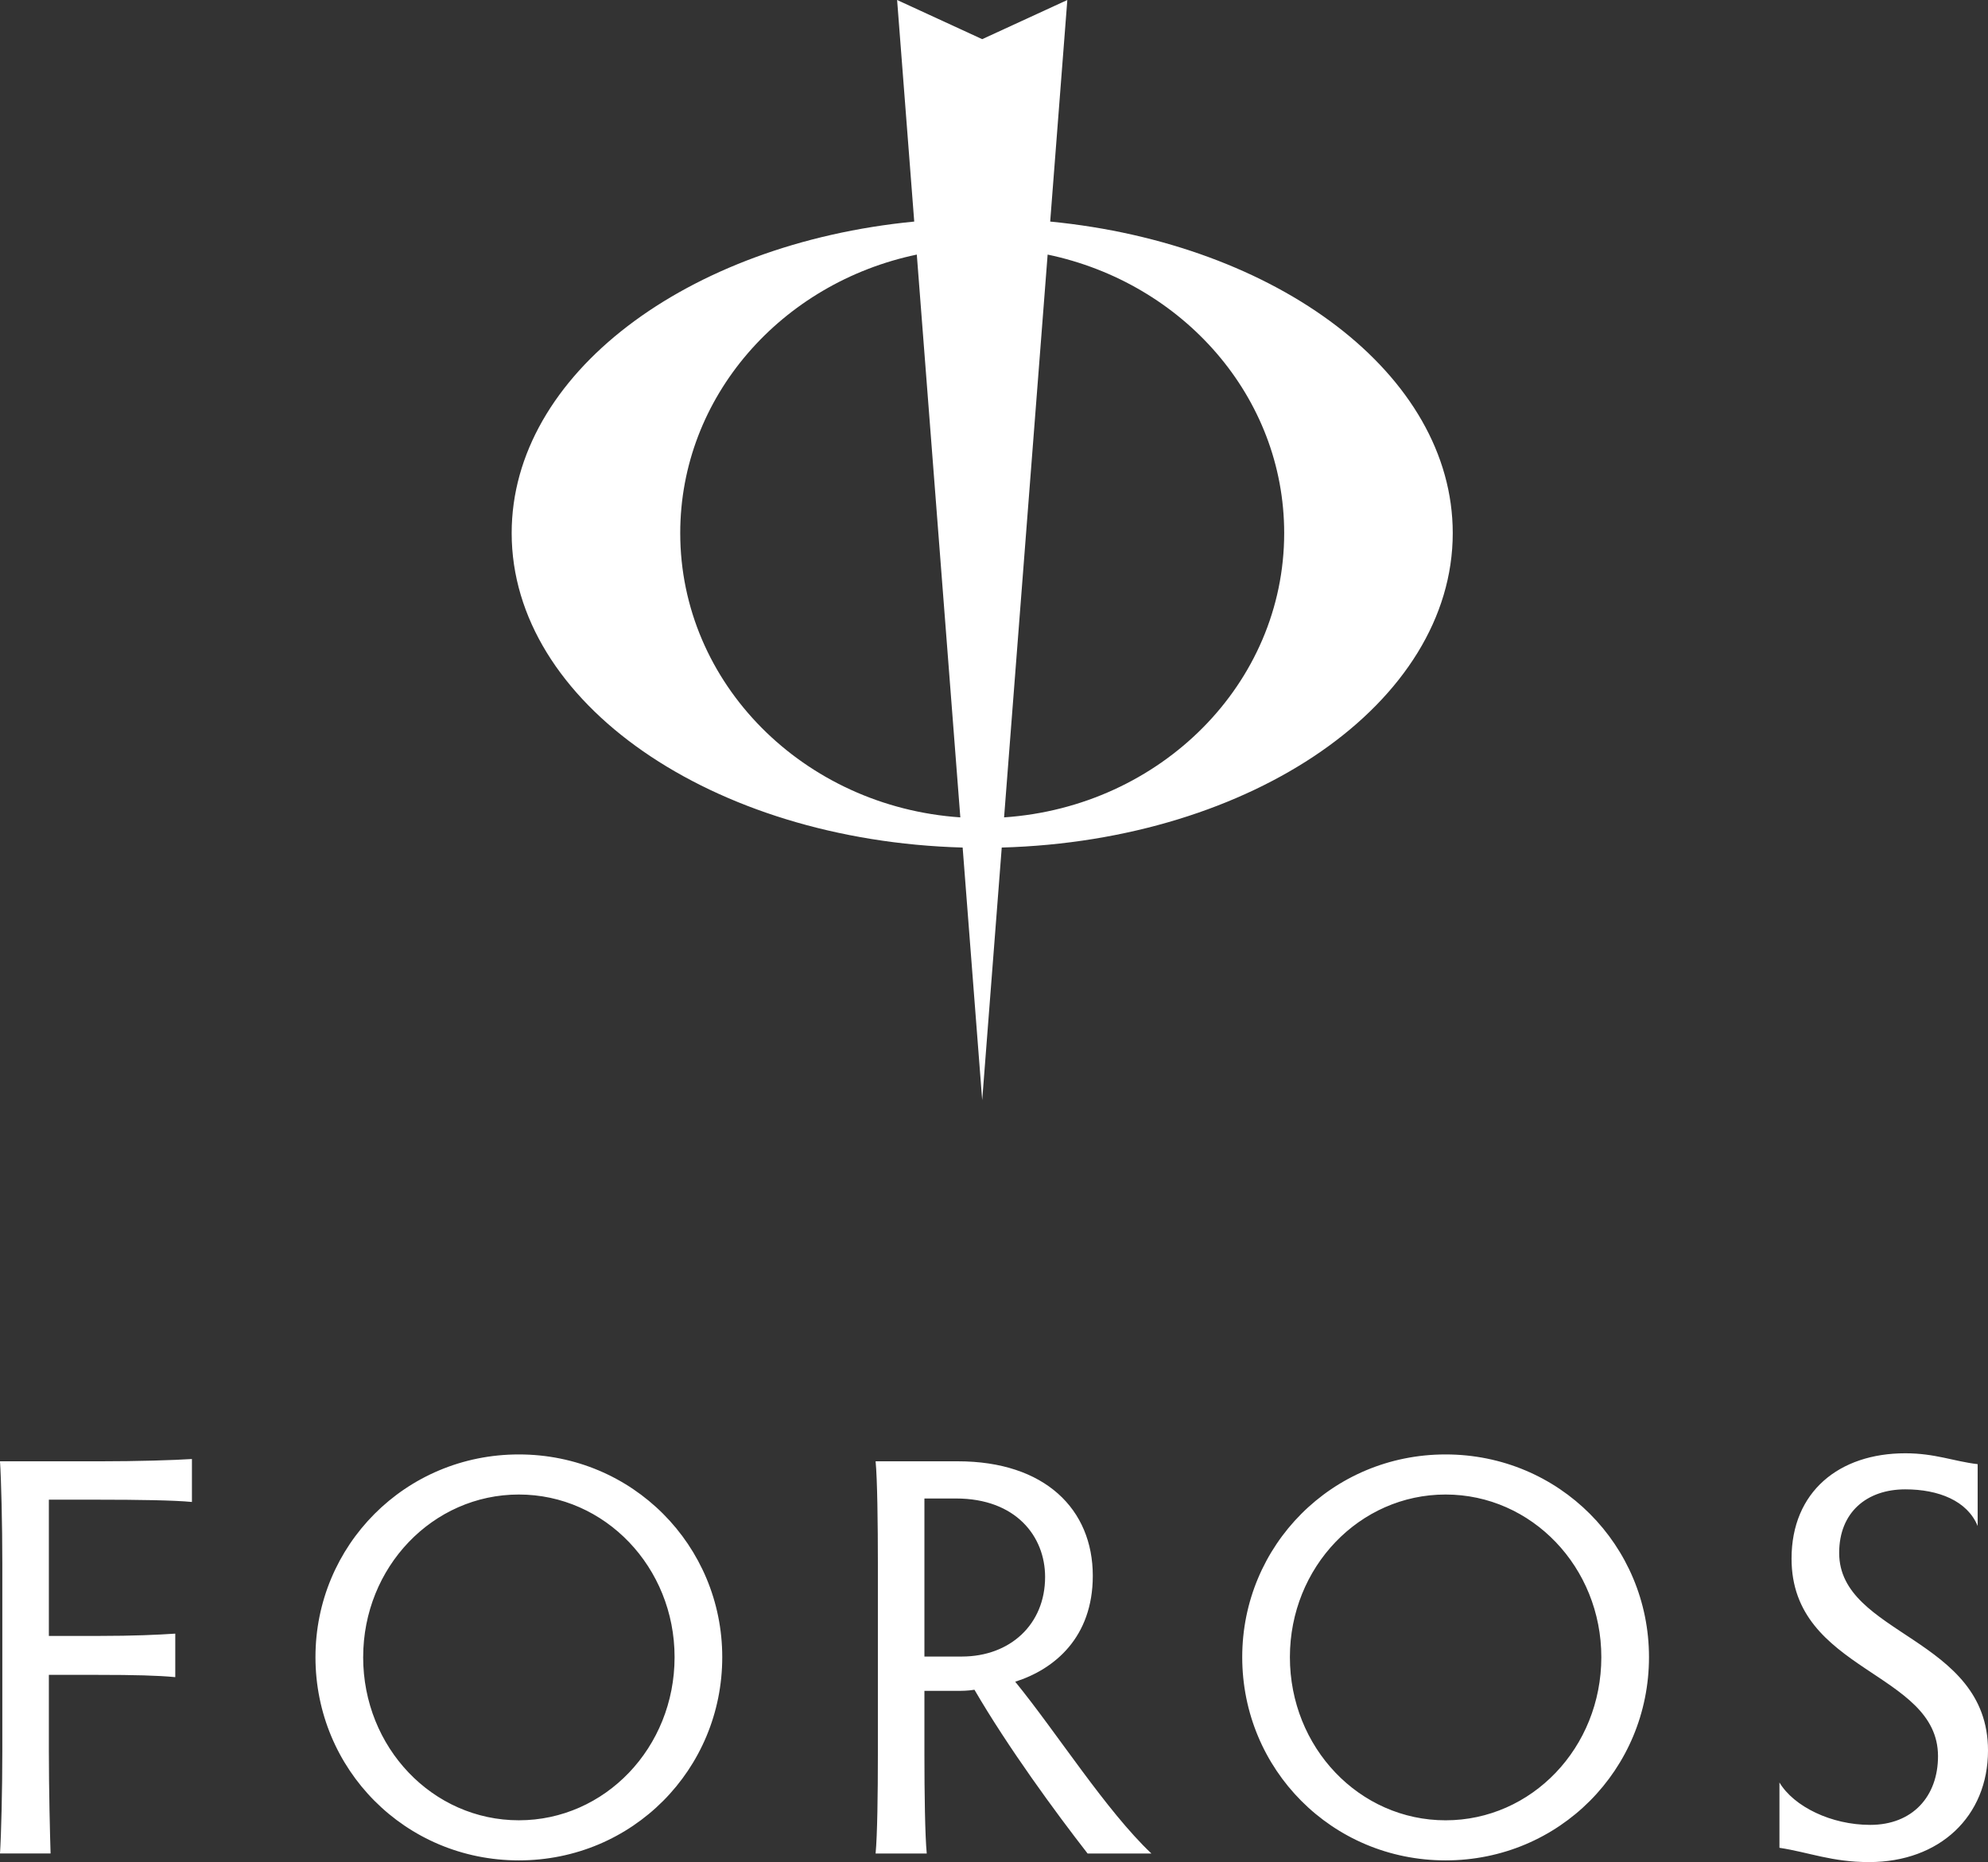 <svg width="95" height="89" viewBox="0 0 95 89" fill="none" xmlns="http://www.w3.org/2000/svg">
<rect x="0" y="0" width="95" height="89" fill="#333333" stroke="none"/>
<path fill-rule="evenodd" clip-rule="evenodd" d="M0 69.845C0.056 70.667 0.111 72.855 0.111 74.743V83.692C0.111 85.552 0.056 87.742 0 88.589H2.417C2.39 87.742 2.335 85.552 2.335 83.692V80.052H4.695C6.398 80.052 7.55 80.08 8.376 80.161V78.081C7.55 78.136 6.398 78.191 4.695 78.191H2.335V71.679H4.695C6.592 71.679 8.32 71.705 9.172 71.788V69.735C8.32 69.79 6.592 69.845 4.696 69.845H0ZM17.355 79.204C17.355 74.908 20.675 71.432 24.794 71.432C28.913 71.432 32.236 74.908 32.236 79.204C32.236 83.526 28.913 87.002 24.794 87.002C20.675 87.002 17.354 83.526 17.354 79.204H17.355ZM34.514 79.204C34.514 73.868 30.231 69.516 24.794 69.516C19.36 69.516 15.075 73.868 15.075 79.204C15.075 84.567 19.36 88.919 24.794 88.919C30.231 88.919 34.514 84.567 34.514 79.204ZM45.961 79.176H44.175V71.622H45.687C48.542 71.622 49.942 73.429 49.942 75.372C49.942 77.643 48.267 79.176 45.961 79.176ZM52.221 75.317C52.221 72.142 49.942 69.844 45.768 69.844H41.842C41.925 70.665 41.951 72.882 41.951 74.743V83.856C41.951 85.716 41.925 87.741 41.842 88.59H44.286C44.204 87.741 44.175 85.716 44.175 83.856V80.817H45.657C45.961 80.817 46.236 80.817 46.566 80.763C48.158 83.5 50.438 86.619 51.973 88.59H55.022C52.853 86.537 50.52 82.843 48.514 80.379C50.408 79.778 52.221 78.246 52.221 75.317ZM69.08 87.003C64.961 87.003 61.64 83.527 61.64 79.204C61.64 74.908 64.961 71.432 69.08 71.432C73.199 71.432 76.522 74.908 76.522 79.204C76.522 83.527 73.199 87.003 69.08 87.003ZM69.08 69.516C63.646 69.516 59.362 73.867 59.362 79.204C59.362 84.567 63.646 88.919 69.08 88.919C74.516 88.919 78.8 84.567 78.8 79.204C78.8 73.867 74.516 69.516 69.08 69.516ZM87.888 74.223C87.888 72.28 89.206 71.185 91.047 71.185C92.641 71.185 94.012 71.733 94.506 72.936V69.981C93.354 69.844 92.475 69.461 91.047 69.461C87.888 69.461 85.612 71.295 85.612 74.497C85.612 79.916 92.611 79.887 92.611 83.939C92.611 85.853 91.402 87.222 89.37 87.222C87.506 87.222 85.721 86.346 85.034 85.196V88.317C86.461 88.535 87.531 89 89.318 89C92.694 89 95 86.811 95 83.664C95 78.246 87.888 78.163 87.888 74.223ZM43.811 12.168L45.891 39.067C38.412 38.559 32.506 32.677 32.506 25.479C32.506 18.962 37.345 13.52 43.811 12.168ZM61.367 25.479C61.367 32.677 55.462 38.559 47.982 39.067L50.063 12.168C56.528 13.52 61.367 18.962 61.367 25.479ZM46.002 40.509L46.936 52.583L47.87 40.509C59.852 40.177 69.422 33.585 69.422 25.479C69.422 17.9 61.06 11.648 50.185 10.59L51.004 0L46.936 1.872L42.87 0L43.688 10.59C32.813 11.647 24.451 17.9 24.451 25.479C24.451 33.585 34.02 40.177 46.002 40.509Z" fill="white"/>
</svg>
